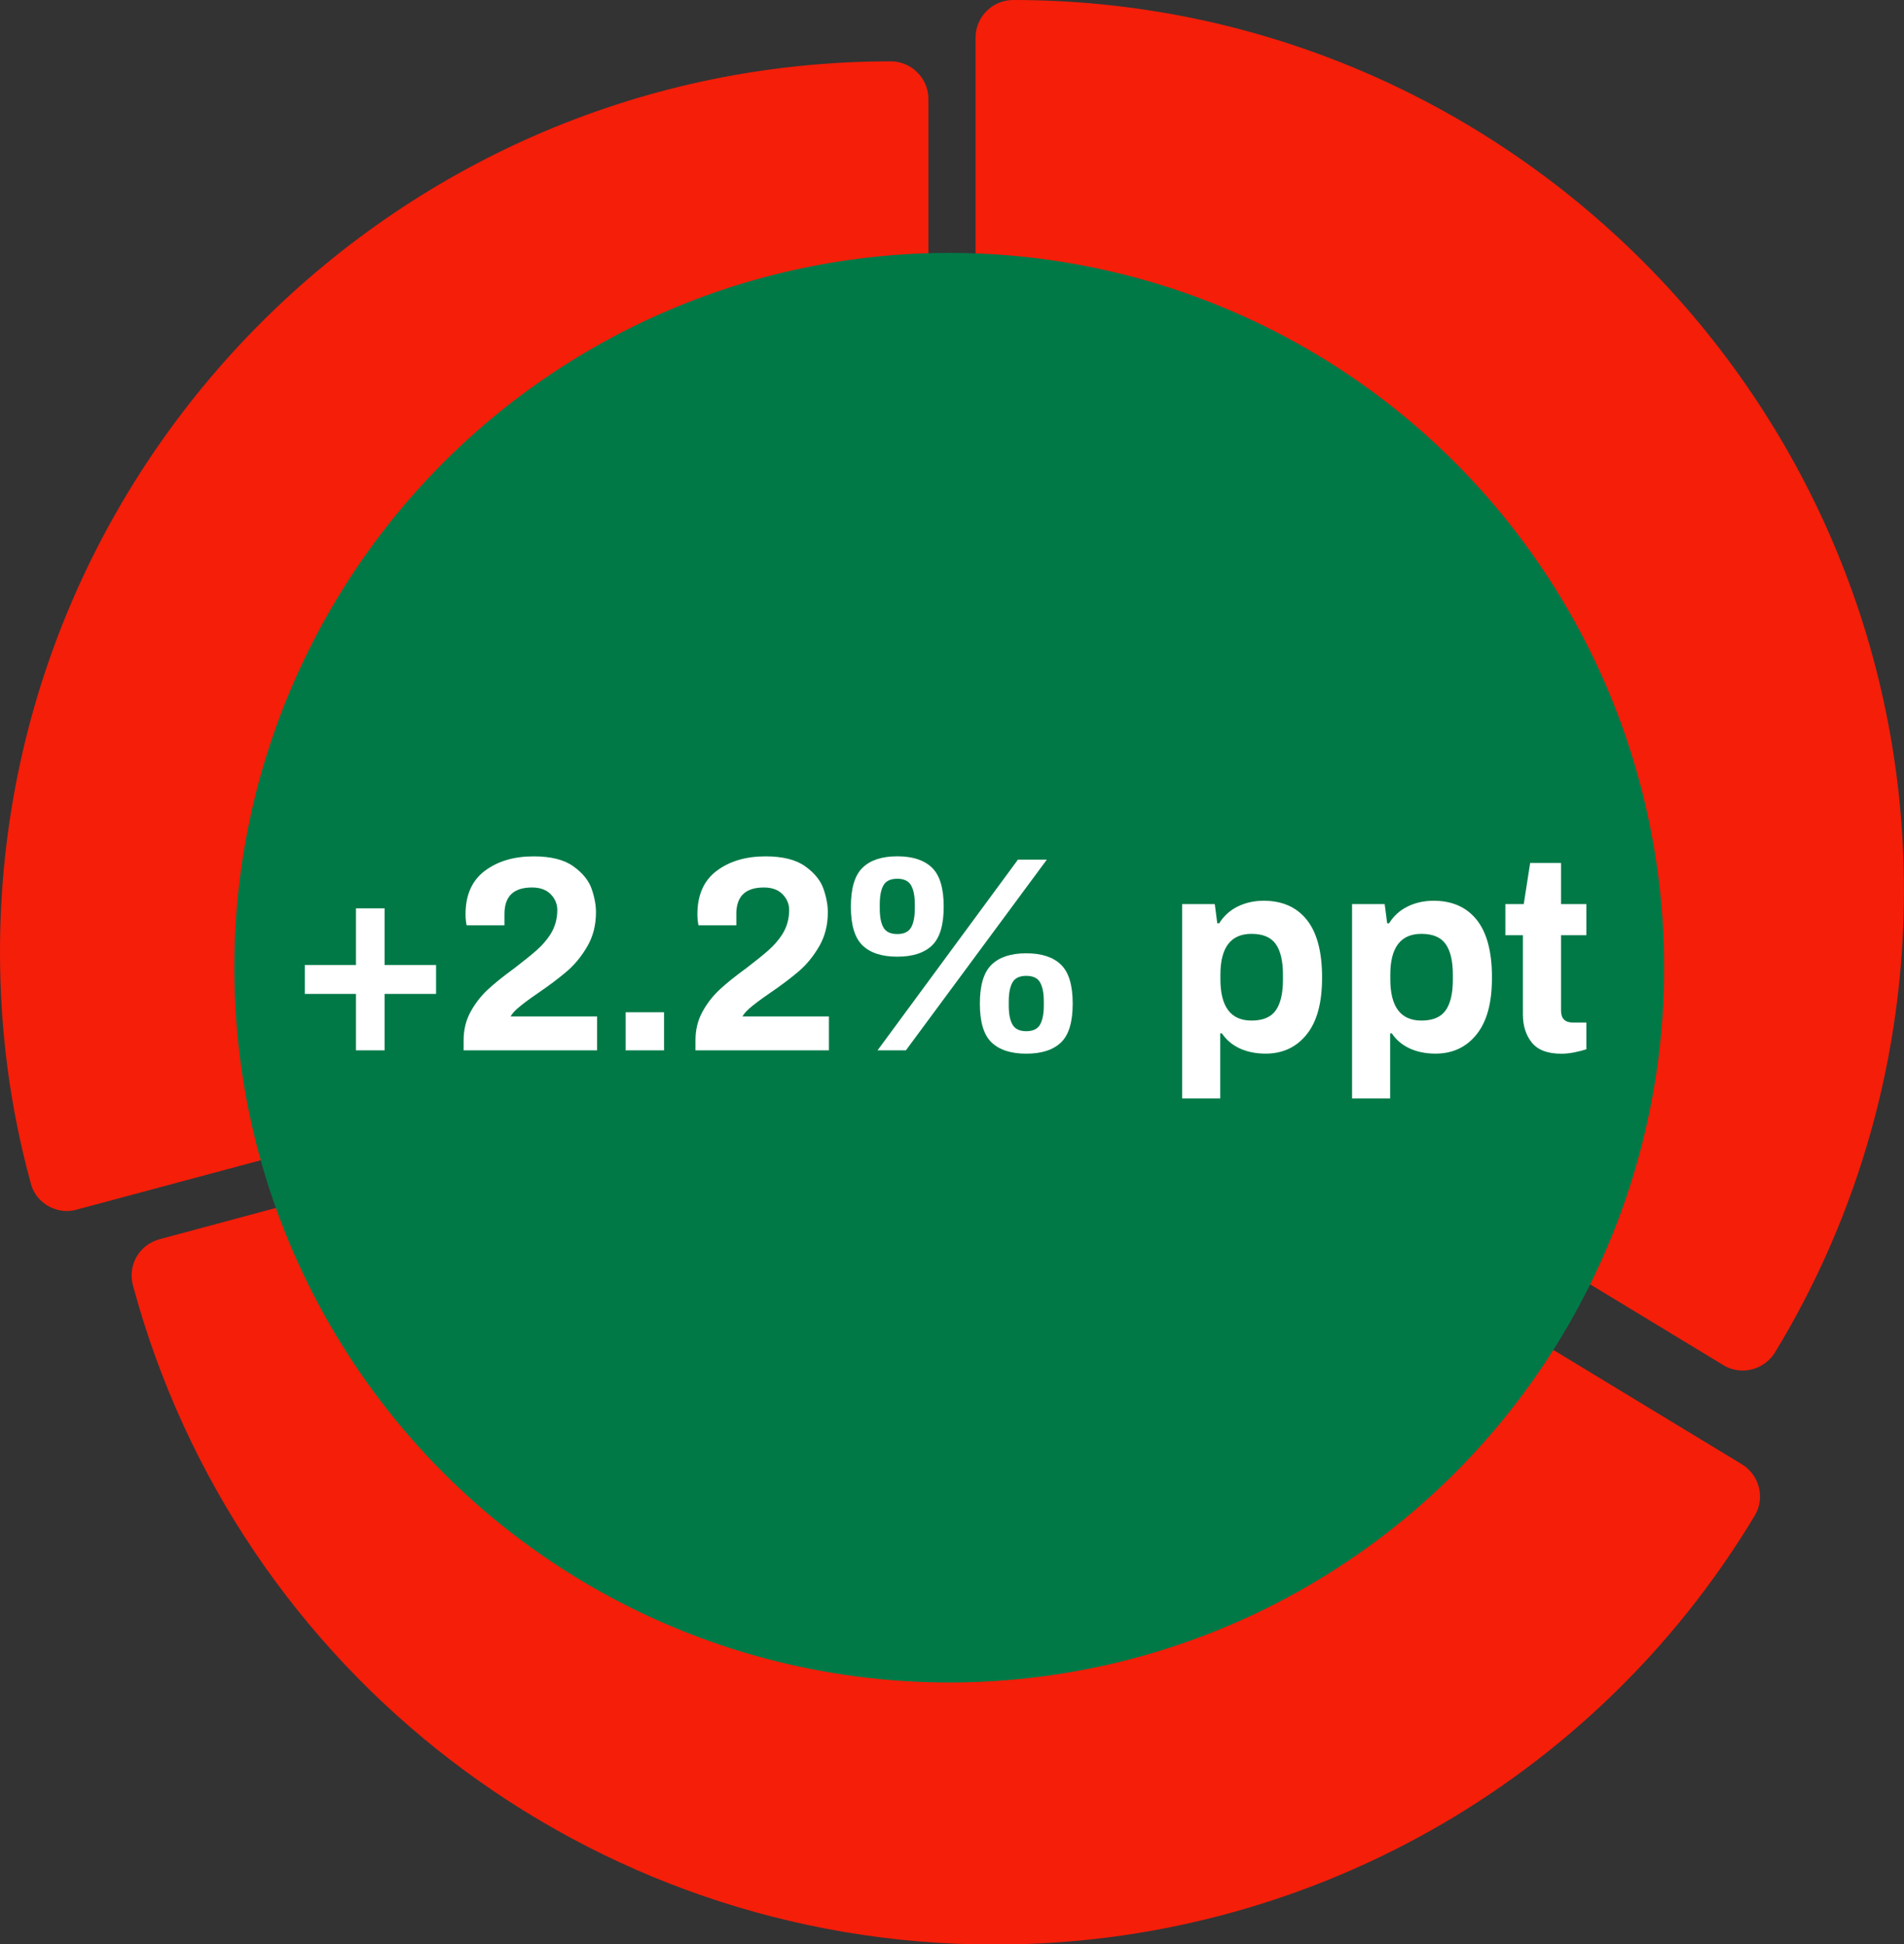 <?xml version="1.0" encoding="UTF-8"?>
<svg id="Layer_1" data-name="Layer 1" xmlns="http://www.w3.org/2000/svg" width="383.5" height="391.7" viewBox="0 0 383.5 391.7">
  <rect x="0" y="0" width="383.5" height="391.7" fill="#333333" stroke="none"/>
  <defs>
    <style>
      .cls-1 {
        fill: #007947;
      }

      .cls-2 {
        fill: #fff;
      }

      .cls-3 {
        fill: #f41e09;
      }
    </style>
  </defs>
  <g id="Group_7433" data-name="Group 7433">
    <g id="Group_7431" data-name="Group 7431">
      <g id="Group_5256" data-name="Group 5256">
        <path id="Path_8304" data-name="Path 8304" class="cls-3" d="m350.99,276.1c-1.4,0-2.8-.4-3.9-1.1l-146.9-89.1c-2.3-1.4-3.7-3.9-3.7-6.5V7.6c0-4.2,3.4-7.6,7.6-7.6h0c98.9,0,179.4,80.5,179.4,179.4,0,32.8-8.9,65-26,93.1-1.4,2.2-3.8,3.6-6.5,3.6Z"/>
      </g>
      <g id="Group_5257" data-name="Group 5257">
        <path id="Path_8305" data-name="Path 8305" class="cls-3" d="m13.5,243.97c-3.4,0-6.5-2.3-7.3-5.6-4.2-15.3-6.2-30.9-6.2-46.6C0,92.86,80.5,12.36,179.4,12.36c4.2,0,7.6,3.4,7.6,7.6v171.8c0,3.4-2.3,6.5-5.6,7.4L15.5,243.67c-.7.2-1.4.3-2,.3Z"/>
      </g>
      <g id="Group_5258" data-name="Group 5258">
        <path id="Path_8306" data-name="Path 8306" class="cls-3" d="m199.97,391.74c-81.1-.1-152.1-54.5-173.2-132.8-1.1-4.1,1.3-8.2,5.4-9.3l165.8-44.6c2-.5,4.1-.2,5.9.8l146.9,89.1c1.7,1,3,2.7,3.5,4.7s.2,4-.9,5.8c-32.3,53.7-90.6,86.5-153.4,86.3Z"/>
      </g>
    </g>
    <g id="Group_7432" data-name="Group 7432">
      <circle id="Ellipse_471" data-name="Ellipse 471" class="cls-1" cx="191.19" cy="194.95" r="144"/>
    </g>
  </g>
  <g>
    <path class="cls-2" d="m71.7,200.23h-10.3v-5.82h10.3v-11.42h5.77v11.42h10.36v5.82h-10.36v11.37h-5.77v-11.37Z"/>
    <path class="cls-2" d="m93.38,209.58c0-2.13.47-4.04,1.4-5.74.93-1.7,2.08-3.18,3.44-4.45,1.36-1.27,3.15-2.71,5.35-4.31,1.9-1.46,3.41-2.67,4.51-3.64,1.1-.97,2.02-2.03,2.77-3.19.93-1.46,1.4-3.1,1.4-4.93,0-1.19-.44-2.25-1.32-3.16-.88-.91-2.14-1.37-3.78-1.37-3.7,0-5.54,1.77-5.54,5.32v2.3h-7.62c-.15-.67-.22-1.42-.22-2.24,0-3.88,1.3-6.79,3.89-8.74,2.59-1.94,5.87-2.91,9.83-2.91,3.47,0,6.14.67,8.01,2.02,1.87,1.34,3.09,2.86,3.67,4.54.58,1.68.87,3.25.87,4.7,0,2.58-.58,4.86-1.74,6.86-1.16,2-2.53,3.68-4.12,5.04-1.59,1.36-3.56,2.85-5.91,4.45-1.79,1.23-3.14,2.24-4.03,3.02-.64.56-1.1,1.1-1.4,1.62h17.42v6.83h-26.88v-2.02Z"/>
    <path class="cls-2" d="m126.02,203.93h7.73v7.67h-7.73v-7.67Z"/>
    <path class="cls-2" d="m140.08,209.58c0-2.13.47-4.04,1.4-5.74.93-1.7,2.08-3.18,3.44-4.45,1.36-1.27,3.14-2.71,5.35-4.31,1.9-1.46,3.41-2.67,4.51-3.64,1.1-.97,2.02-2.03,2.77-3.19.93-1.46,1.4-3.1,1.4-4.93,0-1.19-.44-2.25-1.32-3.16-.88-.91-2.14-1.37-3.78-1.37-3.7,0-5.54,1.77-5.54,5.32v2.3h-7.62c-.15-.67-.22-1.42-.22-2.24,0-3.88,1.3-6.79,3.89-8.74,2.59-1.94,5.87-2.91,9.83-2.91,3.47,0,6.14.67,8.01,2.02,1.87,1.34,3.09,2.86,3.67,4.54.58,1.68.87,3.25.87,4.7,0,2.58-.58,4.86-1.74,6.86-1.16,2-2.53,3.68-4.12,5.04-1.59,1.36-3.56,2.85-5.91,4.45-1.79,1.23-3.14,2.24-4.03,3.02-.64.56-1.1,1.1-1.4,1.62h17.42v6.83h-26.88v-2.02Z"/>
    <path class="cls-2" d="m173.73,190.46c-1.57-1.51-2.35-4.12-2.35-7.81s.78-6.31,2.35-7.84c1.57-1.53,3.9-2.3,7-2.3s5.43.77,7,2.3c1.57,1.53,2.35,4.14,2.35,7.84s-.78,6.3-2.35,7.81c-1.57,1.51-3.9,2.27-7,2.27s-5.43-.76-7-2.27Zm31.3-17.28h5.82l-28.39,38.42h-5.71l28.28-38.42Zm-21.53,13.69c.5-.88.76-2.16.76-3.84v-.84c0-1.68-.25-2.96-.76-3.84-.5-.88-1.43-1.32-2.77-1.32s-2.27.43-2.77,1.29c-.5.86-.76,2.15-.76,3.86v.84c0,1.72.25,3,.76,3.86.5.86,1.43,1.29,2.77,1.29s2.27-.44,2.77-1.32Zm16.21,23.13c-1.57-1.51-2.35-4.12-2.35-7.81s.78-6.31,2.35-7.84c1.57-1.53,3.9-2.3,7-2.3s5.43.77,7,2.3c1.57,1.53,2.35,4.14,2.35,7.84s-.78,6.3-2.35,7.81c-1.57,1.51-3.9,2.27-7,2.27s-5.43-.76-7-2.27Zm9.77-3.58c.5-.88.76-2.16.76-3.84v-.84c0-1.68-.25-2.96-.76-3.84-.5-.88-1.43-1.31-2.77-1.31s-2.27.44-2.77,1.31c-.5.88-.76,2.16-.76,3.84v.84c0,1.68.25,2.96.76,3.84s1.43,1.32,2.77,1.32,2.27-.44,2.77-1.32Z"/>
    <path class="cls-2" d="m238.13,182.14h6.55l.5,3.86h.39c.93-1.49,2.18-2.62,3.75-3.39,1.57-.76,3.3-1.15,5.21-1.15,3.73,0,6.63,1.28,8.68,3.84,2.05,2.56,3.08,6.43,3.08,11.62s-1.04,8.9-3.11,11.48c-2.07,2.58-4.83,3.86-8.26,3.86-1.98,0-3.72-.36-5.24-1.06-1.51-.71-2.7-1.72-3.56-3.02h-.34v13.1h-7.67v-39.14Zm18.82,21.42c.97-1.36,1.46-3.42,1.46-6.19v-1.01c0-2.76-.49-4.82-1.46-6.19-.97-1.36-2.6-2.04-4.87-2.04-4.18,0-6.27,2.74-6.27,8.23v.9c0,5.56,2.09,8.34,6.27,8.34,2.28,0,3.9-.68,4.87-2.04Z"/>
    <path class="cls-2" d="m272.35,182.14h6.55l.5,3.86h.39c.93-1.49,2.18-2.62,3.75-3.39,1.57-.76,3.3-1.15,5.21-1.15,3.73,0,6.63,1.28,8.68,3.84,2.05,2.56,3.08,6.43,3.08,11.62s-1.04,8.9-3.11,11.48c-2.07,2.58-4.83,3.86-8.26,3.86-1.98,0-3.72-.36-5.24-1.06-1.51-.71-2.7-1.72-3.56-3.02h-.34v13.1h-7.67v-39.14Zm18.82,21.42c.97-1.36,1.46-3.42,1.46-6.19v-1.01c0-2.76-.49-4.82-1.46-6.19-.97-1.36-2.6-2.04-4.87-2.04-4.18,0-6.27,2.74-6.27,8.23v.9c0,5.56,2.09,8.34,6.27,8.34,2.28,0,3.9-.68,4.87-2.04Z"/>
    <path class="cls-2" d="m308.53,210.03c-1.19-1.49-1.79-3.38-1.79-5.66v-15.96h-3.53v-6.27h3.7l1.29-8.29h6.22v8.29h5.1v6.27h-5.1v15.18c0,1.61.8,2.41,2.41,2.41h2.69v5.38c-.64.22-1.43.43-2.38.62s-1.84.28-2.66.28c-2.76,0-4.74-.75-5.94-2.24Z"/>
  </g>
</svg>